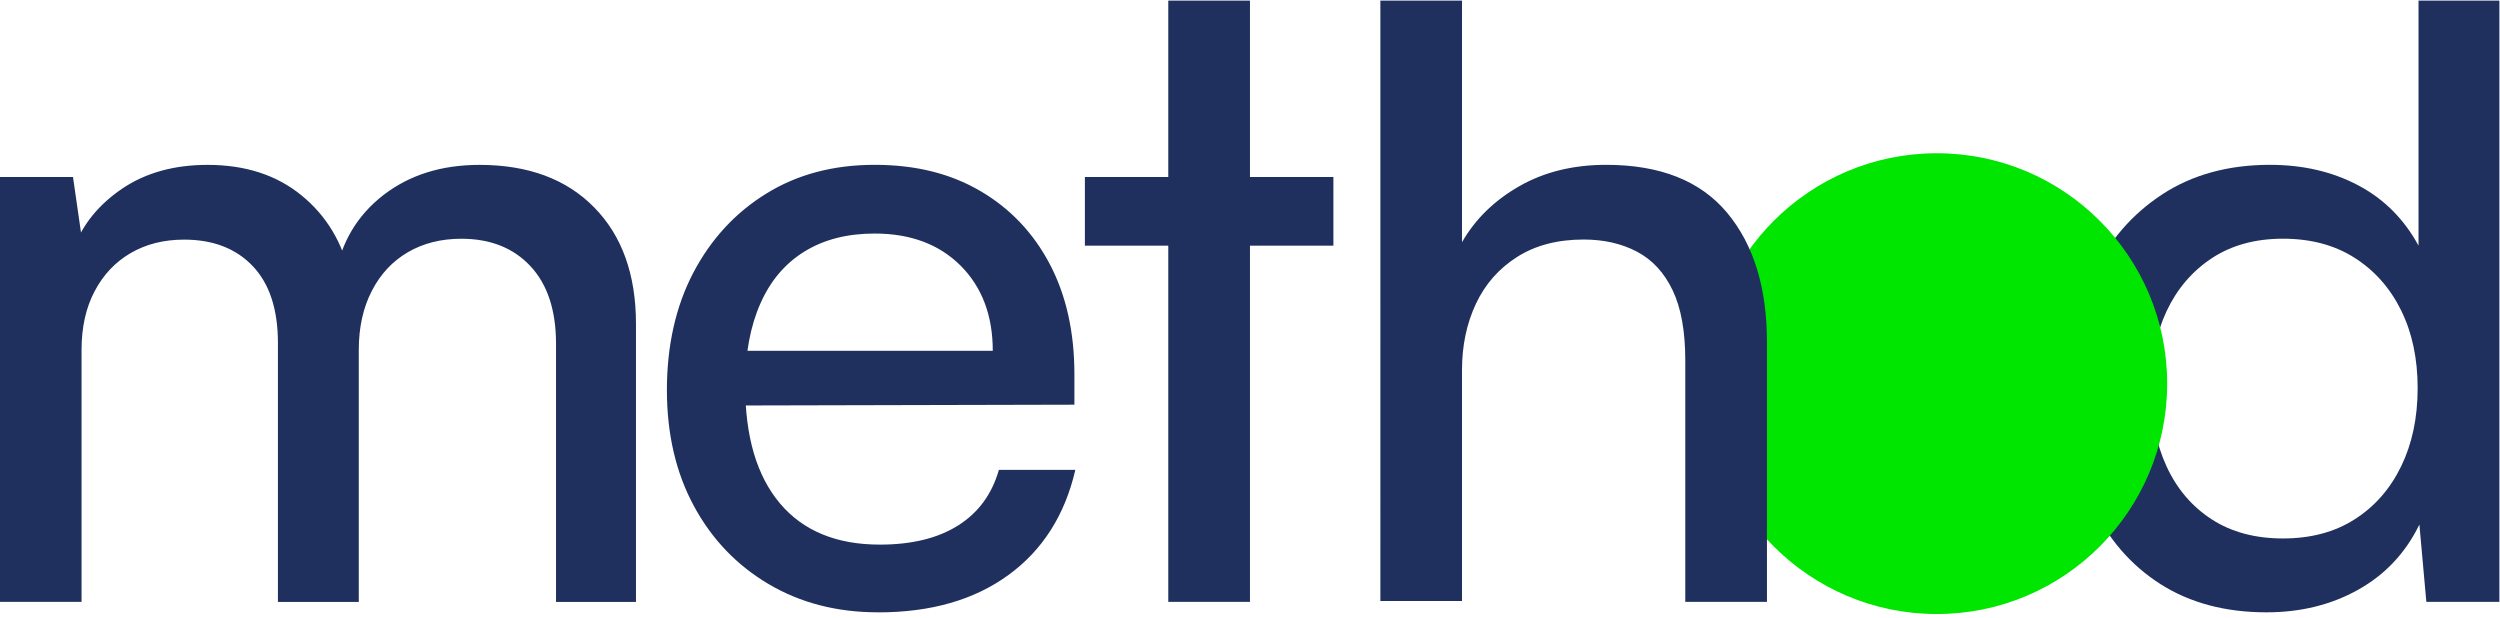 <svg width="510" height="126" fill="none" xmlns="http://www.w3.org/2000/svg"><path d="M462.358 124.915c-8.383 0-15.594-1.923-21.624-5.758-6.021-3.845-10.662-9.19-13.907-16.045-3.254-6.855-4.876-14.647-4.876-23.397 0-8.749 1.66-16.748 4.96-23.66 3.311-6.91 8.037-12.377 14.179-16.4 6.152-4.014 13.476-6.03 21.981-6.03 6.733 0 12.735 1.397 17.986 4.173 5.261 2.776 9.368 6.883 12.322 12.313V.119h16.495v122.667h-14.901l-1.416-15.773c-2.832 5.795-6.995 10.222-12.5 13.297-5.495 3.076-11.722 4.605-18.699 4.605Zm3.367-15.07c5.673 0 10.549-1.294 14.619-3.901 4.089-2.597 7.249-6.208 9.49-10.812 2.242-4.614 3.367-9.922 3.367-15.951 0-6.03-1.125-11.319-3.367-15.857-2.241-4.549-5.401-8.121-9.49-10.728-4.07-2.598-8.946-3.901-14.619-3.901-5.674 0-10.512 1.331-14.535 3.994-4.014 2.654-7.09 6.264-9.218 10.813-2.12 4.548-3.189 9.78-3.189 15.679 0 5.898 1.069 11.347 3.189 15.95 2.128 4.615 5.204 8.216 9.218 10.813 4.023 2.607 8.871 3.901 14.535 3.901Z" fill="#1F305E"/><path d="M442.103 78.262c0 25.957-21.043 47-47 47s-47-21.043-47-47 21.043-47 47-47 47 21.043 47 47Z" fill="#00E600"/><path d="M298.25 122.608h-16.654V.119h16.654v49.288c2.72-4.726 6.621-8.533 11.703-11.43 5.083-2.899 10.981-4.352 17.714-4.352 10.991 0 19.205 3.254 24.644 9.752 5.43 6.5 8.149 15.305 8.149 26.407v53.002h-16.663V73.507c0-5.907-.854-10.671-2.57-14.272-1.716-3.601-4.135-6.227-7.267-7.887-3.132-1.65-6.771-2.485-10.897-2.485-5.326 0-9.837 1.182-13.56 3.545-3.723 2.363-6.536 5.551-8.421 9.575-1.885 4.013-2.832 8.505-2.832 13.475v47.15ZM221.318 36.11h50.695v14h-50.695v-14Zm33.675 86.676h-16.664V.119h16.664v122.667ZM179.129 124.915c-8.393 0-15.839-1.922-22.337-5.767-6.499-3.836-11.581-9.153-15.248-15.942-3.667-6.799-5.495-14.685-5.495-23.669 0-8.983 1.8-17.076 5.401-23.931 3.611-6.855 8.571-12.228 14.901-16.13 6.311-3.9 13.672-5.851 22.065-5.851s15.454 1.772 21.531 5.317c6.086 3.545 10.812 8.505 14.188 14.892 3.357 6.376 5.045 13.888 5.045 22.515v6.208l-74.269.178.356-11.169h57.259c0-7.202-2.194-12.997-6.555-17.367-4.379-4.37-10.231-6.555-17.545-6.555-5.552 0-10.316 1.21-14.263 3.639-3.958 2.42-6.987 5.964-9.04 10.634-2.073 4.67-3.104 10.25-3.104 16.748 0 10.41 2.363 18.408 7.089 24.025 4.726 5.608 11.525 8.412 20.387 8.412 6.498 0 11.815-1.294 15.951-3.901 4.126-2.598 6.911-6.377 8.327-11.347h15.595c-2.129 9.218-6.677 16.373-13.644 21.446-6.977 5.083-15.83 7.624-26.586 7.624M16.654 122.787H0V36.11h14.892l2.297 15.952-2.129-1.416c1.773-4.849 5.055-8.89 9.837-12.144 4.783-3.245 10.606-4.867 17.452-4.867 7.69 0 14.066 2.063 19.14 6.208 5.091 4.135 8.392 9.63 9.93 16.485h-3.01c1.172-6.845 4.426-12.34 9.743-16.485 5.326-4.136 11.872-6.208 19.674-6.208 9.921 0 17.723 2.897 23.397 8.683 5.683 5.796 8.515 13.71 8.515 23.754v56.724H113.43V70.151c0-6.855-1.744-12.144-5.232-15.867-3.48-3.723-8.187-5.58-14.085-5.58-4.136 0-7.774.92-10.906 2.748-3.133 1.829-5.59 4.454-7.352 7.887-1.782 3.432-2.664 7.445-2.664 12.05v51.407H56.696V69.973c0-6.855-1.706-12.079-5.139-15.689-3.422-3.601-8.092-5.401-14-5.401-4.136 0-7.774.919-10.906 2.747-3.132 1.829-5.59 4.426-7.352 7.793-1.782 3.366-2.663 7.361-2.663 11.966v51.407l.018-.009Z" fill="#1F305E"/></svg>